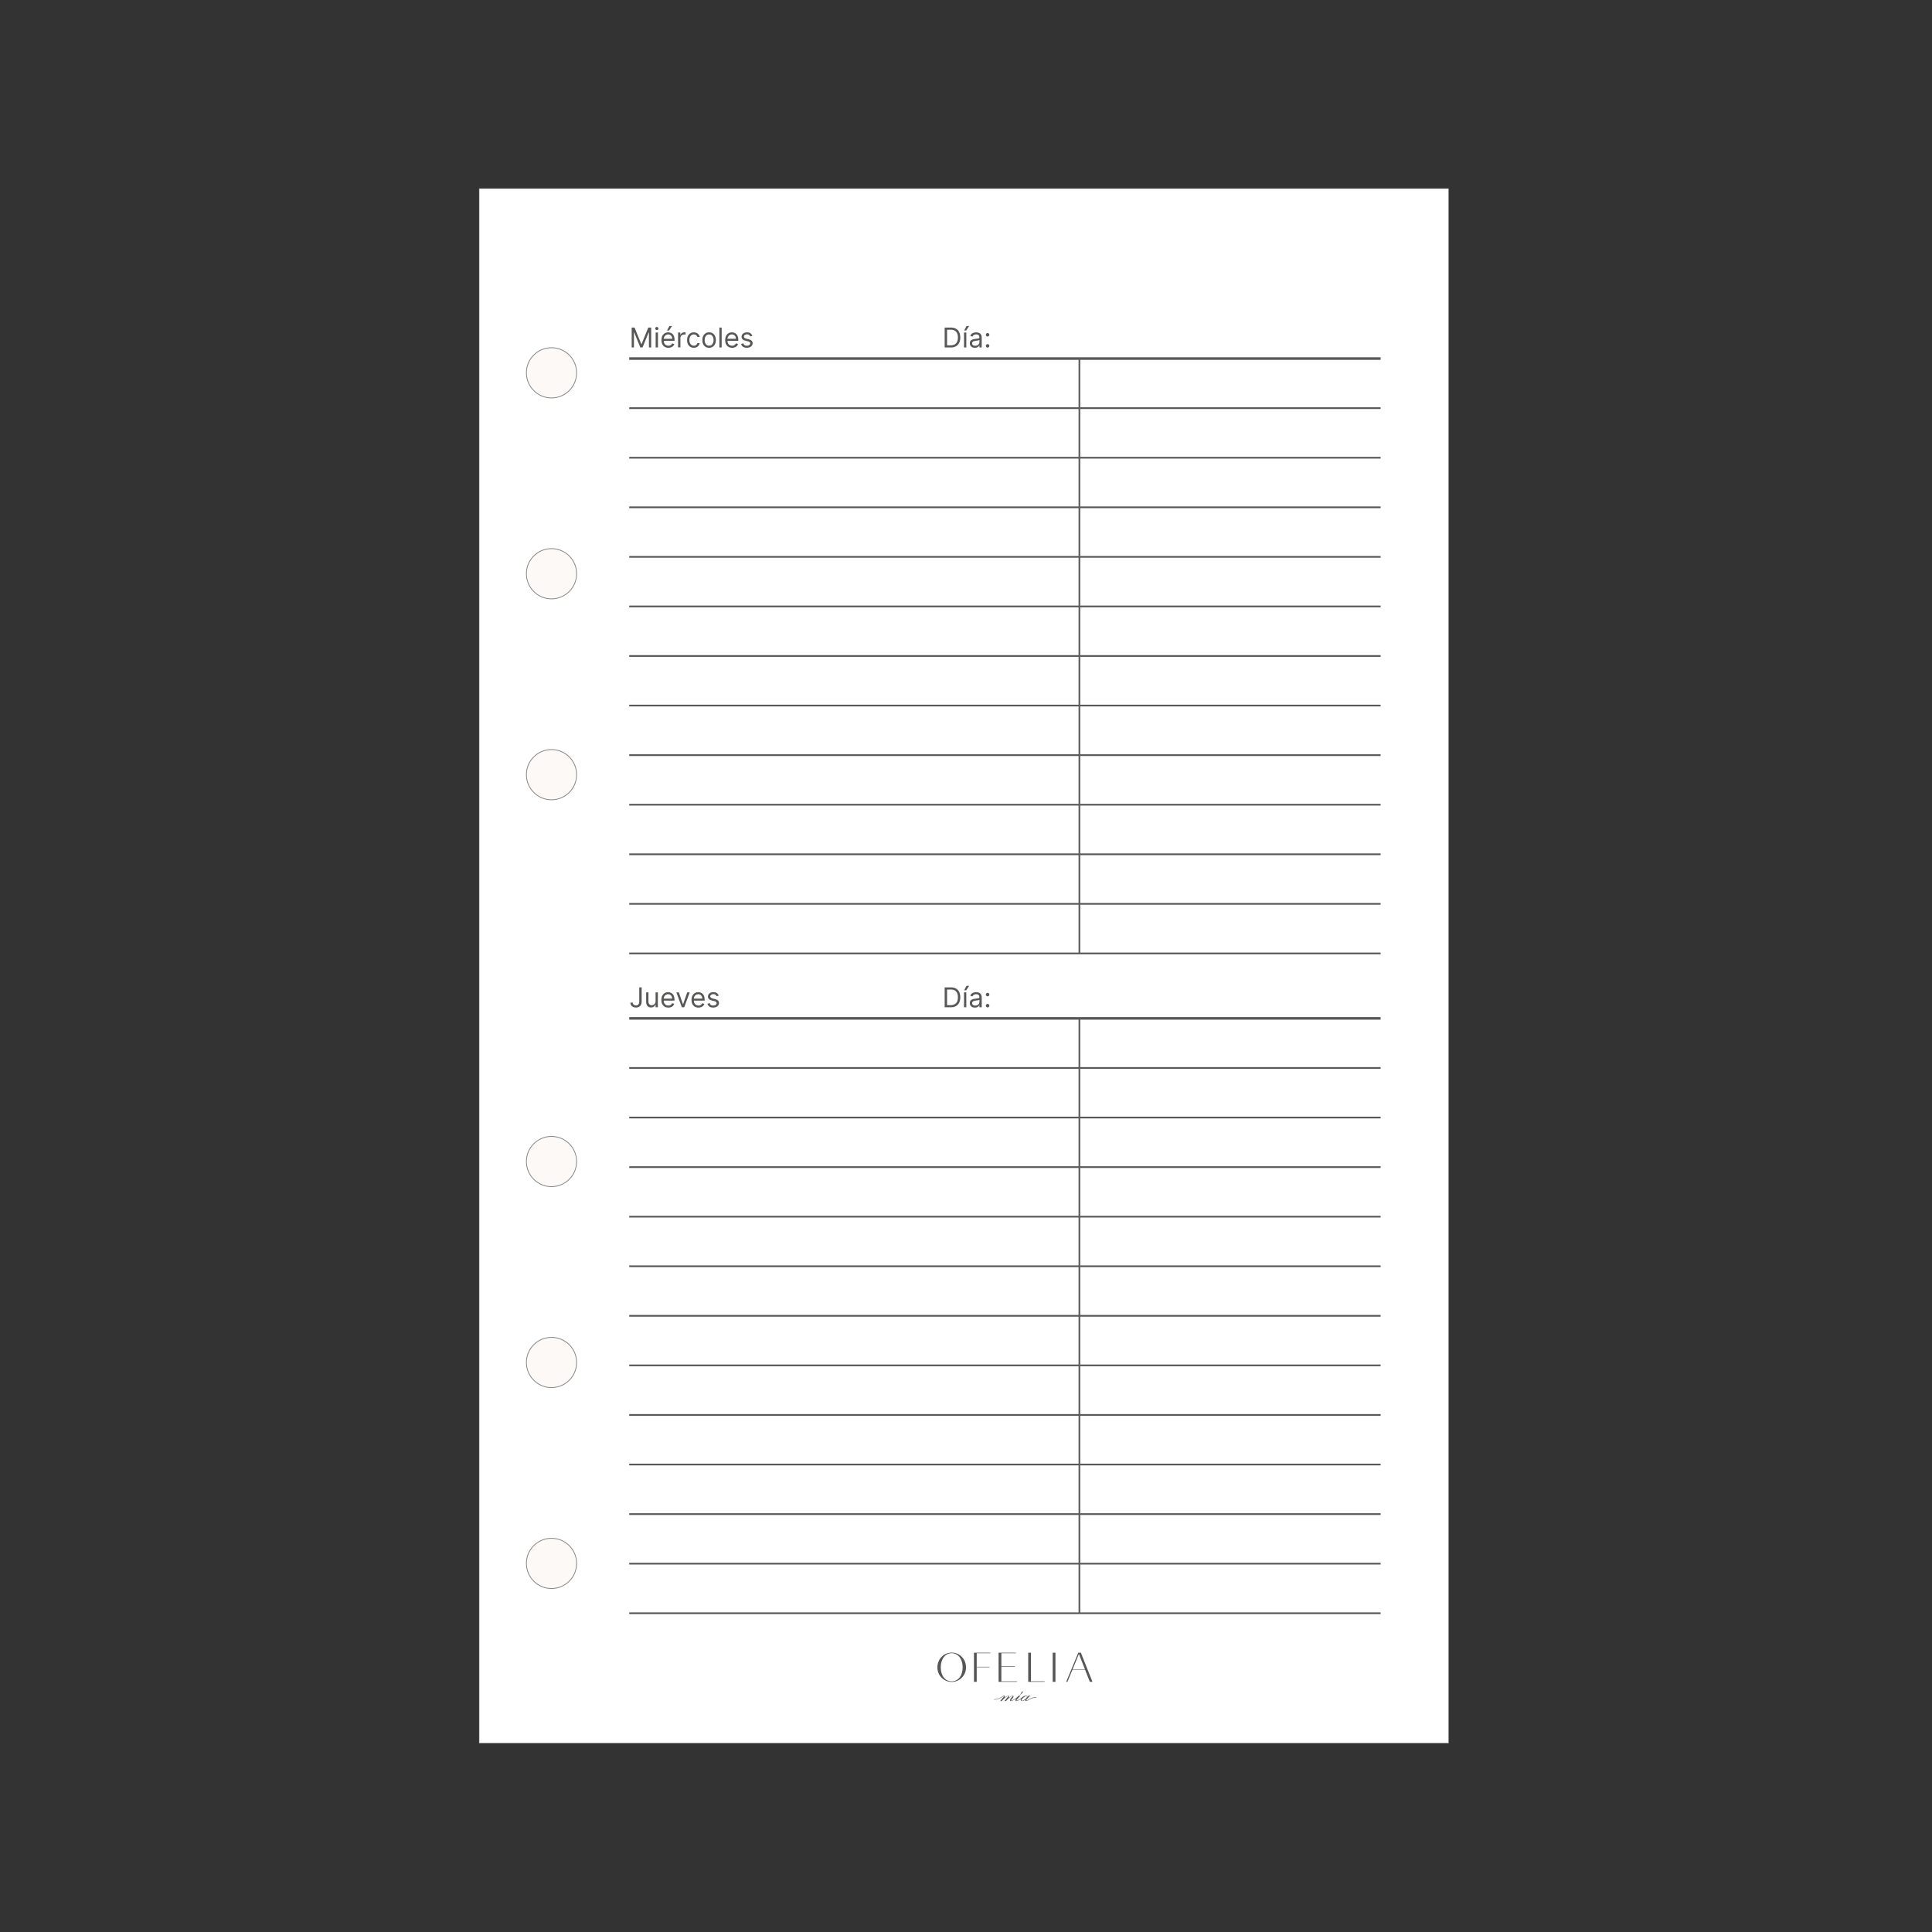 <?xml version="1.0" encoding="UTF-8"?>
<svg id="OFELIAS" xmlns="http://www.w3.org/2000/svg" viewBox="0 0 1200 1200">
  <rect x="0" y="0" width="1200" height="1200" fill="#333333" stroke="none"/>
  <defs>
    <style>
      .cls-1 {
        fill: #fff;
      }

      .cls-2 {
        fill: #fcf9f7;
        stroke: #888887;
        stroke-miterlimit: 10;
        stroke-width: .5px;
      }

      .cls-3 {
        fill: #575756;
      }

      .cls-4 {
        fill: #5e5b5c;
      }

      .cls-5 {
        fill: #888887;
      }
    </style>
  </defs>
  <g>
    <rect class="cls-1" x="297.62" y="117.13" width="602.12" height="965.58"/>
    <path class="cls-5" d="M899.62,117.26v965.33H297.75V117.26h601.88M899.87,117.01H297.5v965.83h602.38V117.01h0Z"/>
  </g>
  <g>
    <circle class="cls-2" cx="342.55" cy="971.06" r="15.6"/>
    <circle class="cls-2" cx="342.55" cy="231.56" r="15.6"/>
    <circle class="cls-2" cx="342.55" cy="356.36" r="15.6"/>
    <circle class="cls-2" cx="342.55" cy="721.45" r="15.6"/>
    <circle class="cls-2" cx="342.55" cy="846.26" r="15.6"/>
    <circle class="cls-2" cx="342.55" cy="481.16" r="15.6"/>
  </g>
  <g>
    <path class="cls-3" d="M676.92,1044.62l-2.98-7.52h-7.82l-3.13,7.52h-.76l7.51-18.09h1.61l7.21,18.09h-1.65ZM666.22,1036.82h7.65l-3.74-9.5-3.91,9.5Z"/>
    <polygon class="cls-3" points="620.24 1044.62 620.24 1026.53 630.98 1026.53 630.98 1026.85 621.96 1026.85 621.96 1034.98 630.4 1034.98 630.4 1035.3 621.96 1035.3 621.96 1044.28 631.62 1044.28 631.62 1044.62 620.24 1044.62"/>
    <polygon class="cls-3" points="604.94 1044.62 604.94 1026.53 615.11 1026.53 615.11 1026.85 606.66 1026.85 606.66 1035.3 614.68 1035.3 614.68 1035.57 606.66 1035.57 606.66 1044.62 604.94 1044.62"/>
    <rect class="cls-3" x="653.84" y="1026.53" width="1.72" height="18.09"/>
    <polygon class="cls-3" points="638.64 1044.62 638.64 1026.53 640.36 1026.53 640.36 1044.27 648.81 1044.27 648.81 1044.62 638.64 1044.62"/>
    <path class="cls-3" d="M591.13,1044.68c-2.41,0-4.67-.96-6.34-2.69-1.66-1.67-2.57-3.92-2.57-6.34s.94-4.85,2.57-6.5c1.67-1.74,3.92-2.7,6.34-2.7s4.63.96,6.3,2.69c1.64,1.65,2.58,4.02,2.58,6.5s-.91,4.67-2.57,6.34c-1.68,1.74-3.91,2.7-6.31,2.7M591.13,1026.83c-4.02,0-6.82,3.63-6.82,8.82s2.8,8.66,6.82,8.66,6.79-3.56,6.79-8.66-2.79-8.82-6.79-8.82"/>
    <path class="cls-3" d="M643.72,1054.31c-3.17-.6-5.78,2.33-6.43,1.88-.12-.08.37-.62,1.13-1.47.47-.51.94-1.03,1.41-1.54h-.92c-.43.5-.71.82-.85.95.04-.12.06-.23.06-.33,0-.41-.27-.62-.81-.62-.65,0-1.36.26-2.11.78-.26.18-.48.36-.65.54,0,0,0,0-.01.01-.01.01-.03.03-.04.05-.23.23-.73.6-1.44,1.05-.7.44-1.51.72-1.77.62-.18-.07.37-.63,1.13-1.49.47-.52.93-1.04,1.4-1.55h-.91c-.07.06-.14.12-.21.18,0,0,0,0,0,0-.03.03-.07.06-.11.1-.35.3-1.01.83-1.73,1.35-1.71,1.23-2.53,1.46-2.92,1.43-.05-.01-.08-.03-.08-.06-.03-.12.27-.43.82-1.01.54-.58.82-1.07.82-1.47,0-.35-.15-.52-.46-.52-.56,0-1.4.45-2.51,1.35.18-.28.27-.56.27-.83,0-.35-.14-.52-.43-.52-.55,0-1.4.45-2.53,1.35.21-.38.32-.68.32-.91,0-.11-.04-.21-.14-.31-.09-.09-.19-.14-.31-.14-.07,0-.15.02-.25.05-.28.08-.61.29-1.04.57-1.03.67-2.59,1.68-4.95,1.63-.07,0-.12.05-.13.12,0,.07.05.13.12.13h.16c2.34,0,3.89-1,4.93-1.67.5-.32.89-.58,1.14-.56,0,0,0,0,.01,0,0,0,0,.02,0,.03,0,0-1.68,2.12-2.49,3.09h.91c1.92-2.12,3.33-3.18,4.21-3.18l.15.05-2.59,3.13h.94c1.88-2.12,3.28-3.18,4.19-3.18l.14.04c-.37.41-.74.81-1.12,1.21-.49.58-.73,1.04-.73,1.37,0,.37.17.56.51.56.18,0,.5-.06.88-.21.83-.3,1.88-1.01,2.74-1.65-.03.04-.05.07-.05.07-.21.26-.32.4-.34.42-.21.31-.33.58-.33.85,0,.35.18.53.5.53s.86-.15,1.72-.6c.44-.23.83-.48,1.1-.7-.05.16-.08.31-.08.47,0,.56.28.83.85.83s1.22-.31,2.01-.93c-.04.13-.06.27-.06.42,0,.34.16.47.48.51.96.14,3.35-2.47,6.43-2.01.07.01.13-.03.14-.1.01-.07-.03-.13-.1-.14M636.66,1055.45c-.79.6-1.42.9-1.9.9-.23,0-.35-.1-.35-.29,0-.38.41-.91,1.21-1.6.81-.69,1.41-1.04,1.79-1.04.31,0,.47.14.47.41,0,.46-.41,1-1.22,1.63"/>
    <path class="cls-3" d="M634.59,1051.92c.44-.4.66-.76.66-1.07,0-.22-.08-.33-.25-.33s-.35.24-.55.73c-.26.6-.6,1.05-1.02,1.34l.06.08c.38-.18.75-.44,1.1-.75"/>
  </g>
  <g>
    <rect class="cls-3" x="390.83" y="631.74" width="466.69" height="1.59"/>
    <rect class="cls-3" x="390.83" y="693.59" width="466.69" height="1.06"/>
    <rect class="cls-3" x="390.83" y="662.8" width="466.69" height="1.06"/>
    <rect class="cls-3" x="390.83" y="724.38" width="466.69" height="1.06"/>
    <rect class="cls-3" x="390.83" y="755.17" width="466.69" height="1.06"/>
    <rect class="cls-3" x="390.83" y="785.96" width="466.69" height="1.06"/>
    <rect class="cls-3" x="390.83" y="816.75" width="466.69" height="1.06"/>
    <rect class="cls-3" x="390.83" y="847.53" width="466.69" height="1.06"/>
    <rect class="cls-3" x="390.83" y="878.32" width="466.69" height="1.06"/>
    <rect class="cls-3" x="390.83" y="909.11" width="466.69" height="1.06"/>
    <rect class="cls-3" x="390.83" y="939.91" width="466.69" height="1.06"/>
    <rect class="cls-3" x="390.83" y="970.69" width="466.69" height="1.06"/>
    <rect class="cls-3" x="390.83" y="1001.48" width="466.69" height="1.06"/>
    <g>
      <path class="cls-3" d="M397.05,613.28h1.5v8.83c0,.79-.15,1.46-.44,2.01-.29.55-.7.97-1.22,1.25s-1.15.43-1.86.43c-.68,0-1.28-.12-1.8-.37s-.94-.6-1.24-1.06-.45-1-.45-1.63h1.47c0,.35.09.66.26.91s.41.46.72.61.66.22,1.05.22c.43,0,.8-.09,1.09-.27.3-.18.54-.45.69-.8.16-.35.24-.78.24-1.29v-8.83Z"/>
      <path class="cls-3" d="M407.19,621.85v-5.48h1.42v9.27h-1.42v-1.57h-.1c-.22.47-.56.87-1.02,1.2-.46.33-1.04.49-1.74.49-.58,0-1.09-.13-1.54-.38s-.8-.64-1.06-1.16-.39-1.17-.39-1.96v-5.89h1.42v5.79c0,.67.19,1.21.57,1.62.38.4.86.6,1.46.6.35,0,.71-.09,1.08-.27.37-.18.68-.46.93-.83.25-.38.38-.85.38-1.43Z"/>
      <path class="cls-3" d="M415.1,625.83c-.89,0-1.66-.2-2.31-.59-.65-.4-1.14-.95-1.49-1.67-.35-.71-.52-1.54-.52-2.49s.17-1.79.52-2.51c.34-.73.83-1.29,1.46-1.7.62-.41,1.36-.61,2.19-.61.49,0,.96.08,1.43.24.47.16.9.42,1.29.78.39.36.69.84.92,1.43.23.59.34,1.32.34,2.18v.6h-7.14v-1.23h5.69c0-.52-.1-.99-.31-1.4-.21-.41-.5-.73-.88-.97-.38-.24-.83-.36-1.34-.36-.56,0-1.06.14-1.47.42-.41.28-.73.64-.95,1.09-.22.45-.33.92-.33,1.43v.82c0,.7.12,1.29.36,1.78.24.49.58.85,1.02,1.11s.94.38,1.51.38c.37,0,.71-.05,1.02-.16.3-.11.57-.27.79-.48s.39-.48.51-.81l1.37.39c-.15.47-.39.88-.73,1.23-.34.35-.76.62-1.26.82s-1.07.29-1.7.29Z"/>
      <path class="cls-3" d="M428.4,616.37l-3.43,9.27h-1.45l-3.43-9.27h1.54l2.56,7.38h.1l2.56-7.38h1.54Z"/>
      <path class="cls-3" d="M433.83,625.83c-.89,0-1.66-.2-2.31-.59-.65-.4-1.14-.95-1.49-1.67-.35-.71-.52-1.54-.52-2.49s.17-1.79.52-2.51c.34-.73.83-1.29,1.46-1.7.62-.41,1.36-.61,2.19-.61.49,0,.96.08,1.43.24.47.16.9.42,1.29.78.39.36.69.84.92,1.43.23.59.34,1.32.34,2.18v.6h-7.14v-1.23h5.69c0-.52-.1-.99-.31-1.4-.21-.41-.5-.73-.88-.97-.38-.24-.83-.36-1.34-.36-.56,0-1.06.14-1.47.42-.41.28-.73.64-.95,1.09-.22.45-.33.92-.33,1.43v.82c0,.7.12,1.29.36,1.78.24.49.58.85,1.02,1.11s.94.38,1.51.38c.37,0,.71-.05,1.02-.16.3-.11.57-.27.79-.48s.39-.48.51-.81l1.37.39c-.15.47-.39.88-.73,1.23-.34.35-.76.62-1.26.82s-1.07.29-1.7.29Z"/>
      <path class="cls-3" d="M446.4,618.44l-1.28.36c-.08-.21-.2-.42-.35-.62s-.36-.37-.63-.5-.61-.2-1.02-.2c-.57,0-1.04.13-1.41.39s-.56.59-.56.98c0,.35.13.63.39.84s.66.38,1.21.51l1.38.34c.83.2,1.44.51,1.85.92.41.41.61.94.61,1.59,0,.53-.15,1.01-.46,1.42-.3.42-.73.75-1.27.99-.54.24-1.17.36-1.9.36-.94,0-1.73-.21-2.34-.61-.62-.41-1.01-1.01-1.18-1.8l1.35-.34c.13.5.37.87.73,1.12.36.25.83.37,1.41.37.66,0,1.19-.14,1.58-.43.39-.28.59-.62.59-1.02,0-.32-.11-.59-.34-.81s-.57-.38-1.04-.49l-1.55-.36c-.85-.2-1.47-.51-1.87-.94-.39-.43-.59-.96-.59-1.6,0-.52.15-.98.44-1.39.29-.4.7-.72,1.21-.95.51-.23,1.09-.34,1.75-.34.92,0,1.64.2,2.16.6.52.4.9.93,1.12,1.59Z"/>
    </g>
    <g>
      <path class="cls-3" d="M590.56,625.63h-3.81v-12.35h3.98c1.2,0,2.23.25,3.08.74.85.49,1.51,1.2,1.96,2.12.45.92.68,2.02.68,3.3s-.23,2.39-.69,3.32-1.13,1.64-2,2.14c-.88.5-1.94.74-3.2.74ZM588.25,624.31h2.22c1.02,0,1.87-.2,2.54-.59s1.17-.95,1.5-1.68.49-1.59.49-2.6-.16-1.86-.49-2.58c-.33-.72-.81-1.28-1.46-1.67-.65-.39-1.45-.58-2.42-.58h-2.39v9.7Z"/>
      <path class="cls-3" d="M598.77,625.63v-9.27h1.42v9.27h-1.42ZM598.84,615.11l1.47-2.8h1.67l-1.88,2.8h-1.25Z"/>
      <path class="cls-3" d="M605.52,625.85c-.59,0-1.12-.11-1.6-.33-.48-.22-.86-.55-1.14-.97-.28-.42-.42-.94-.42-1.54,0-.53.1-.96.31-1.29s.49-.59.84-.78c.35-.19.74-.33,1.16-.43.42-.09.85-.17,1.28-.23.56-.07,1.02-.13,1.37-.17.35-.04.61-.1.77-.2.16-.09.24-.25.24-.48v-.05c0-.6-.16-1.06-.49-1.39-.33-.33-.81-.49-1.47-.49s-1.21.15-1.6.45c-.39.3-.66.62-.81.95l-1.35-.48c.24-.56.56-1,.97-1.32.4-.32.85-.54,1.33-.66s.95-.19,1.42-.19c.3,0,.64.04,1.03.11s.76.21,1.13.43c.36.22.67.54.91.98.24.44.36,1.02.36,1.76v6.1h-1.42v-1.25h-.07c-.1.2-.26.42-.48.64-.23.23-.52.43-.9.59-.38.16-.83.24-1.37.24ZM605.74,624.57c.56,0,1.04-.11,1.43-.33.39-.22.68-.51.88-.86s.3-.72.3-1.1v-1.3c-.06.07-.19.14-.4.2s-.44.11-.7.15c-.26.04-.52.08-.77.11-.25.03-.45.06-.6.07-.37.05-.72.13-1.03.23-.32.11-.58.27-.77.48-.2.21-.29.5-.29.86,0,.49.18.87.55,1.12.37.25.84.38,1.4.38Z"/>
      <path class="cls-3" d="M613.41,618.85c-.3,0-.55-.11-.77-.32s-.32-.47-.32-.77.11-.55.32-.77c.21-.21.47-.32.77-.32s.55.11.77.32c.21.21.32.47.32.77,0,.2-.05.38-.15.54-.1.16-.23.3-.39.39-.16.1-.34.15-.55.15ZM613.41,625.73c-.3,0-.55-.11-.77-.32-.21-.21-.32-.47-.32-.77s.11-.55.32-.77.47-.32.77-.32.55.11.77.32.32.47.32.77c0,.2-.05.38-.15.54-.1.17-.23.3-.39.4-.16.1-.34.15-.55.15Z"/>
    </g>
    <rect class="cls-4" x="669.91" y="632.54" width="1.06" height="369.48"/>
  </g>
  <g>
    <rect class="cls-3" x="390.83" y="221.92" width="466.69" height="1.59"/>
    <rect class="cls-3" x="390.83" y="283.77" width="466.69" height="1.06"/>
    <rect class="cls-3" x="390.83" y="252.98" width="466.69" height="1.06"/>
    <rect class="cls-3" x="390.83" y="314.56" width="466.69" height="1.06"/>
    <rect class="cls-3" x="390.83" y="345.35" width="466.69" height="1.06"/>
    <rect class="cls-3" x="390.83" y="376.14" width="466.69" height="1.06"/>
    <rect class="cls-3" x="390.83" y="406.92" width="466.69" height="1.06"/>
    <rect class="cls-3" x="390.83" y="437.71" width="466.69" height="1.06"/>
    <rect class="cls-3" x="390.83" y="468.5" width="466.69" height="1.06"/>
    <rect class="cls-3" x="390.83" y="499.29" width="466.69" height="1.06"/>
    <rect class="cls-3" x="390.83" y="530.08" width="466.69" height="1.06"/>
    <rect class="cls-3" x="390.83" y="560.87" width="466.69" height="1.06"/>
    <rect class="cls-3" x="390.83" y="591.66" width="466.69" height="1.06"/>
    <g>
      <path class="cls-3" d="M392.33,203.46h1.79l4.2,10.26h.15l4.2-10.26h1.79v12.35h-1.4v-9.39h-.12l-3.86,9.39h-1.35l-3.86-9.39h-.12v9.39h-1.4v-12.35Z"/>
      <path class="cls-3" d="M407.96,205c-.28,0-.51-.09-.71-.28-.2-.19-.3-.42-.3-.68s.1-.49.3-.68c.2-.19.44-.28.71-.28s.51.09.71.28c.2.19.3.42.3.68s-.1.49-.3.68c-.2.19-.44.28-.71.28ZM407.24,215.81v-9.27h1.43v9.27h-1.43Z"/>
      <path class="cls-3" d="M415.15,216.01c-.89,0-1.66-.2-2.31-.59-.65-.4-1.14-.95-1.49-1.67-.35-.71-.52-1.54-.52-2.49s.17-1.79.52-2.51c.34-.73.83-1.29,1.46-1.7.62-.41,1.36-.61,2.19-.61.49,0,.96.08,1.43.24s.9.42,1.29.78.69.84.92,1.43c.23.59.34,1.32.34,2.18v.6h-7.14v-1.23h5.69c0-.52-.1-.99-.31-1.4-.21-.41-.5-.73-.88-.97s-.83-.36-1.34-.36c-.56,0-1.06.14-1.47.42-.41.28-.73.64-.95,1.09-.22.45-.33.92-.33,1.44v.82c0,.7.12,1.29.36,1.78.24.49.58.85,1.02,1.1.44.25.94.38,1.51.38.37,0,.71-.05,1.02-.16.3-.11.57-.27.79-.48.22-.21.39-.48.51-.81l1.37.39c-.15.47-.39.88-.73,1.23-.34.35-.76.63-1.26.82s-1.07.29-1.7.29ZM414.29,205.29l1.47-2.8h1.66l-1.88,2.8h-1.25Z"/>
      <path class="cls-3" d="M421.16,215.81v-9.27h1.38v1.4h.1c.17-.46.48-.83.92-1.12.44-.29.94-.43,1.5-.43.1,0,.24,0,.39,0,.16,0,.27.01.36.02v1.45s-.16-.03-.33-.06-.35-.04-.54-.04c-.45,0-.85.09-1.2.28-.35.19-.63.44-.83.77-.2.33-.3.7-.3,1.12v5.86h-1.43Z"/>
      <path class="cls-3" d="M430.96,216.01c-.87,0-1.62-.21-2.25-.61-.63-.41-1.11-.98-1.45-1.7-.34-.72-.51-1.54-.51-2.47s.17-1.77.52-2.49c.35-.72.83-1.29,1.46-1.7.63-.41,1.36-.61,2.19-.61.65,0,1.24.12,1.76.36.53.24.95.58,1.29,1.01.34.43.54.94.62,1.52h-1.42c-.11-.42-.35-.8-.72-1.12-.37-.33-.87-.49-1.5-.49-.56,0-1.04.14-1.46.43-.41.29-.74.69-.97,1.21s-.35,1.13-.35,1.83.12,1.34.34,1.87c.22.53.55.94.96,1.24.42.29.91.44,1.47.44.37,0,.71-.06,1-.19.3-.13.56-.31.77-.56.21-.24.36-.53.45-.87h1.42c-.08.55-.28,1.04-.59,1.48s-.73.78-1.25,1.04c-.52.26-1.12.38-1.8.38Z"/>
      <path class="cls-3" d="M440.44,216.01c-.84,0-1.57-.2-2.2-.6s-1.12-.95-1.47-1.67c-.35-.72-.53-1.55-.53-2.51s.17-1.81.53-2.53c.35-.72.84-1.28,1.47-1.68s1.36-.6,2.2-.6,1.57.2,2.2.6,1.12.96,1.47,1.68c.35.72.53,1.56.53,2.53s-.17,1.79-.53,2.51c-.35.72-.84,1.27-1.47,1.67s-1.36.6-2.2.6ZM440.44,214.73c.63,0,1.16-.16,1.57-.49.41-.33.71-.75.91-1.28.19-.53.29-1.11.29-1.73s-.1-1.2-.29-1.73c-.2-.53-.5-.97-.91-1.3-.41-.33-.93-.49-1.57-.49s-1.16.16-1.57.49c-.41.33-.71.76-.91,1.3-.19.54-.29,1.11-.29,1.73s.1,1.19.29,1.73c.2.53.5.96.91,1.28.41.33.93.49,1.57.49Z"/>
      <path class="cls-3" d="M448.24,203.46v12.35h-1.43v-12.35h1.43Z"/>
      <path class="cls-3" d="M454.73,216.01c-.9,0-1.66-.2-2.31-.59-.64-.4-1.14-.95-1.49-1.67-.35-.71-.52-1.54-.52-2.49s.17-1.79.52-2.51.83-1.29,1.46-1.7c.63-.41,1.36-.61,2.19-.61.48,0,.96.08,1.43.24.47.16.9.42,1.29.78s.7.84.92,1.43.34,1.32.34,2.18v.6h-7.14v-1.23h5.69c0-.52-.1-.99-.31-1.4-.21-.41-.5-.73-.88-.97-.38-.24-.83-.36-1.34-.36-.57,0-1.06.14-1.47.42-.41.28-.73.64-.95,1.09-.22.45-.33.92-.33,1.44v.82c0,.7.12,1.29.36,1.78.24.49.58.85,1.02,1.1.43.25.94.38,1.51.38.37,0,.71-.05,1.02-.16.3-.11.56-.27.79-.48.22-.21.39-.48.51-.81l1.38.39c-.15.47-.39.88-.73,1.23-.34.35-.76.63-1.27.82-.5.19-1.07.29-1.69.29Z"/>
      <path class="cls-3" d="M467.3,208.62l-1.28.36c-.08-.21-.2-.42-.35-.62-.16-.2-.36-.37-.63-.5s-.61-.2-1.02-.2c-.57,0-1.04.13-1.41.39-.38.26-.56.59-.56.99,0,.35.13.63.39.84s.66.38,1.21.51l1.37.34c.83.2,1.45.51,1.85.92.41.41.61.94.61,1.59,0,.53-.15,1.01-.46,1.42s-.73.75-1.27.99-1.17.36-1.9.36c-.95,0-1.73-.21-2.35-.61-.62-.41-1.01-1.01-1.17-1.8l1.35-.34c.13.5.37.87.73,1.12.36.25.83.37,1.41.37.66,0,1.19-.14,1.58-.43.39-.28.59-.62.59-1.02,0-.32-.11-.59-.34-.81-.22-.22-.57-.38-1.04-.49l-1.54-.36c-.85-.2-1.47-.51-1.87-.94-.4-.42-.6-.96-.6-1.6,0-.52.15-.98.44-1.39.3-.4.7-.72,1.22-.95.51-.23,1.09-.34,1.75-.34.92,0,1.64.2,2.16.6.53.4.9.93,1.12,1.59Z"/>
    </g>
    <g>
      <path class="cls-3" d="M590.56,215.81h-3.81v-12.35h3.98c1.2,0,2.23.25,3.08.74s1.51,1.2,1.96,2.12c.45.92.68,2.02.68,3.3s-.23,2.39-.69,3.32-1.13,1.64-2,2.13c-.88.5-1.94.75-3.2.75ZM588.25,214.49h2.22c1.02,0,1.87-.2,2.54-.59s1.17-.95,1.5-1.68.49-1.59.49-2.6-.16-1.86-.49-2.58c-.33-.72-.81-1.28-1.46-1.67-.65-.39-1.45-.58-2.42-.58h-2.39v9.7Z"/>
      <path class="cls-3" d="M598.77,215.81v-9.27h1.42v9.27h-1.42ZM598.84,205.29l1.47-2.8h1.67l-1.88,2.8h-1.25Z"/>
      <path class="cls-3" d="M605.52,216.03c-.59,0-1.12-.11-1.6-.33-.48-.22-.86-.55-1.14-.97-.28-.42-.42-.94-.42-1.54,0-.53.1-.96.31-1.29s.49-.59.84-.78c.35-.19.74-.33,1.16-.43.42-.09.85-.17,1.28-.23.56-.07,1.02-.13,1.37-.17.35-.04.61-.1.77-.2.16-.09.24-.25.24-.48v-.05c0-.6-.16-1.06-.49-1.39-.33-.33-.81-.49-1.47-.49s-1.21.15-1.6.45-.66.61-.81.95l-1.35-.48c.24-.56.56-1,.97-1.32.4-.32.85-.54,1.33-.66s.95-.19,1.42-.19c.3,0,.64.04,1.03.11s.76.21,1.13.43c.36.22.67.54.91.98.24.44.36,1.03.36,1.76v6.1h-1.42v-1.25h-.07c-.1.2-.26.42-.48.64s-.52.43-.9.59c-.38.16-.83.24-1.37.24ZM605.74,214.75c.56,0,1.04-.11,1.43-.33s.68-.51.88-.86c.2-.35.3-.72.3-1.1v-1.3c-.06.07-.19.14-.4.2-.2.06-.44.11-.7.15s-.52.08-.77.11c-.25.03-.45.05-.6.07-.37.05-.72.13-1.03.23-.32.11-.58.27-.77.48-.2.21-.29.5-.29.86,0,.49.18.87.55,1.12.37.25.84.38,1.4.38Z"/>
      <path class="cls-3" d="M613.41,209.03c-.3,0-.55-.11-.77-.32s-.32-.47-.32-.77.11-.55.32-.77c.21-.21.47-.32.77-.32s.55.11.77.32c.21.21.32.47.32.77,0,.2-.05.38-.15.54-.1.16-.23.3-.39.4s-.34.15-.55.15ZM613.41,215.91c-.3,0-.55-.11-.77-.32-.21-.21-.32-.47-.32-.77s.11-.55.32-.77.47-.32.77-.32.55.11.77.32.32.47.32.77c0,.2-.05.38-.15.54-.1.17-.23.3-.39.4s-.34.15-.55.15Z"/>
    </g>
    <rect class="cls-4" x="669.91" y="222.72" width="1.06" height="369.47"/>
  </g>
</svg>
